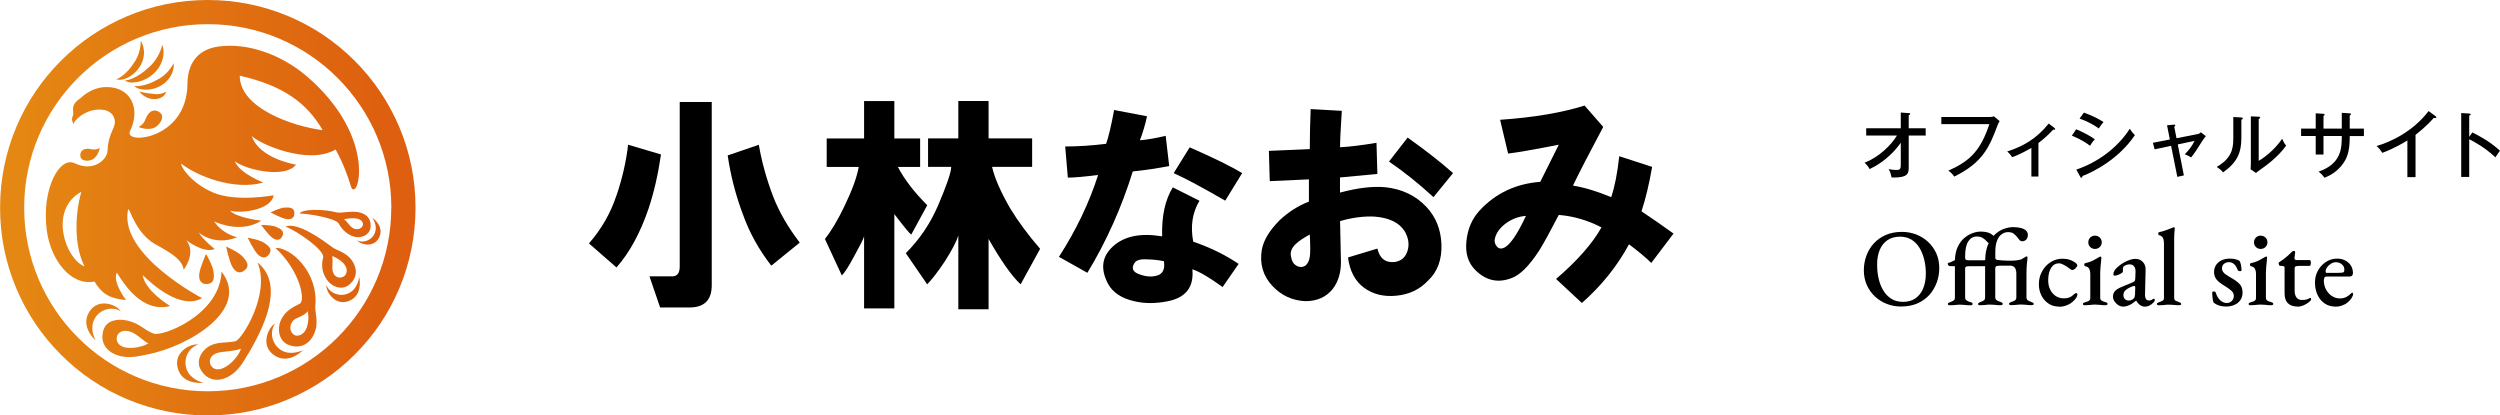 <?xml version="1.0" encoding="UTF-8"?><svg id="_レイヤー_2" xmlns="http://www.w3.org/2000/svg" width="340.36" height="56.56" xmlns:xlink="http://www.w3.org/1999/xlink" viewBox="0 0 340.36 56.56"><defs><style>.cls-1{fill:url(#_名称未設定グラデーション_6);}</style><linearGradient id="_名称未設定グラデーション_6" x1="56.56" y1="28.28" x2="0" y2="28.28" gradientUnits="userSpaceOnUse"><stop offset=".07" stop-color="#dd5f0f"/><stop offset=".97" stop-color="#e58813"/></linearGradient></defs><g id="_レイヤー_1-2"><path d="m83.94,26.6c.81-2.42,1.33-4.72,1.57-6.9l4.48,1.33c-.4,2.75-.97,5.21-1.7,7.39-1.13,3.31-2.58,5.98-4.36,7.99l-3.75-3.27c1.7-1.94,2.95-4.12,3.75-6.54Zm8.6,9.69V13.89h4.36v24.94c0,2.02-1.01,3.03-3.03,3.03h-4l-1.45-4.24h2.91c.81.08,1.21-.36,1.21-1.33Zm16.35-3.27l-3.88,3.15c-1.7-2.18-2.99-4.52-3.88-7.02-.97-2.58-1.66-5.25-2.06-7.99l4.24-1.45c.4,2.34,1.05,4.68,1.94,7.02.81,2.1,2.02,4.2,3.63,6.3Z"/><path d="m116.91,22.73h-4.36v-3.88h5.09v-5.09h4.12v5.09h3.51v3.88h-3.03c.89,1.7,2.22,3.43,4,5.21l-2.18,4c-.24-.16-1.01-1.09-2.3-2.79v12.84h-4.12v-9.81c-.08.32-.53,1.21-1.33,2.66-.73,1.37-1.29,2.26-1.7,2.66l-2.3-4.96c.89-1.13,1.77-2.62,2.66-4.48,1.05-2.18,1.7-3.95,1.94-5.33Zm18.16,0c.32,1.45,1.13,3.31,2.42,5.57,1.13,1.86,2.5,3.71,4.12,5.57l-2.66,4.84c-1.21-1.13-2.66-3.19-4.36-6.18v9.57h-4.12v-10.05c-.24.81-.85,1.98-1.82,3.51-.97,1.45-1.78,2.5-2.42,3.15l-2.91-4.24c1.86-1.86,3.31-4,4.36-6.42,1.21-2.82,1.82-4.6,1.82-5.33h-3.15v-3.88h4.12v-5.09h4.12v5.09h5.93v3.88h-5.45Z"/><path d="m144.17,34.96c2.34-3.63,4.12-7.34,5.33-11.14-1.86.24-3.23.36-4.12.36l-.36-4.24c1.77,0,3.63-.12,5.57-.36.32-.89.69-2.42,1.09-4.6l4.48.85c-.24,1.13-.57,2.22-.97,3.27.97-.08,2.14-.28,3.51-.61l.48,4.12c-1.7.32-3.35.57-4.96.73-1.53,4.93-3.59,9.53-6.18,13.8l-3.88-2.18Zm14.05-2.79c-.08-2.74.4-4.96,1.45-6.66l3.63,1.82c-.97,1.62-1.25,3.47-.85,5.57,2.34.81,4.4,1.82,6.18,3.03l-2.18,3.15c-1.78-1.29-3.15-2.1-4.12-2.42.24,2.42-.89,3.88-3.39,4.36-1.62.32-3.11.32-4.48,0-1.78-.4-2.99-1.21-3.63-2.42-1.05-2.02-.81-3.71.73-5.09,1.53-1.37,3.75-1.82,6.66-1.33Zm.24,3.39c-.81-.16-1.53-.24-2.18-.24-.97-.08-1.57.08-1.82.48-.48.73-.24,1.25.73,1.57.89.32,1.7.36,2.42.12s1.01-.89.85-1.94Zm1.33-11.99l2.18-3.51c3.31,1.45,5.69,2.62,7.14,3.51l-2.3,3.75c-3.07-1.77-5.41-3.03-7.02-3.75Z"/><path d="m178.2,27.45v-3.03l-5.33.24-.12-4.12,5.57-.24c0-1.7.04-3.51.12-5.45l4.24.24c-.16,2.42-.24,4.08-.24,4.96,1.37-.08,3.03-.28,4.96-.61l.12,4.24-5.09.48v2.06c2.42-.65,4.48-.89,6.18-.73,2.26.24,4.12,1.13,5.57,2.66,1.29,1.37,1.98,3.07,2.06,5.09.08,2.1-.53,3.75-1.82,4.96-1.13,1.21-2.58,1.9-4.36,2.06-1.7.16-3.15-.2-4.36-1.09-1.21-.89-1.94-2.26-2.18-4.12l4-1.21c.32,1.37,1.13,1.98,2.42,1.82.89-.16,1.45-.68,1.7-1.57.24-.81.12-1.65-.36-2.54-.73-1.21-2.1-1.9-4.12-2.06-1.45-.08-3.03.12-4.72.61l.12,5.57c0,1.45-.36,2.66-1.09,3.63-.89,1.13-2.14,1.7-3.75,1.7-1.78-.08-3.27-.77-4.48-2.06-1.29-1.37-1.78-3.03-1.45-4.96.24-1.29,1.05-2.62,2.42-4,1.21-1.13,2.54-1.98,4-2.54Zm.12,4.48c-.89.48-1.49.89-1.82,1.21-.65.57-.89,1.17-.73,1.82.08.57.32.97.73,1.21.4.24.81.24,1.21,0,.32-.24.52-.64.61-1.21.08-.48.08-1.49,0-3.03Zm10.78-9.93l2.54-3.27c2.5,1.78,4.56,3.39,6.18,4.84l-2.66,3.27c-2.02-1.86-4.04-3.47-6.05-4.84Z"/><path d="m209.68,24.79l2.54-5.09c-3.31.65-5.61,1.05-6.9,1.21l-1.09-4.6c4.6-.32,8.44-.97,11.5-1.94l2.54,2.91c-1.94,3.63-3.31,6.3-4.12,7.99,1.53.24,3.27.77,5.21,1.57.48-1.45.85-3.31,1.09-5.57l4.48,1.45c-.41,2.34-.89,4.36-1.45,6.05,1.45.97,2.91,1.98,4.36,3.03l-3.03,4c-.73-.73-1.74-1.57-3.03-2.54-1.62,2.99-3.75,5.65-6.42,7.99l-3.51-3.27c2.91-2.5,4.96-4.84,6.18-7.02-1.86-.97-3.8-1.53-5.81-1.7-1.13,2.18-2.02,3.8-2.66,4.84-1.37,2.1-2.62,3.35-3.75,3.75-1.86.73-3.51.36-4.96-1.09-.97-.97-1.37-2.26-1.21-3.88.16-1.7.77-3.11,1.82-4.24,2.18-2.34,4.92-3.63,8.23-3.88Zm-1.94,4.6c-.97.08-1.86.41-2.66.97-.89.65-1.41,1.37-1.57,2.18-.08.32,0,.65.24.97.24.32.56.41.97.24.81-.32,1.82-1.77,3.03-4.36Z"/><path class="cls-1" d="m22.32,13.01c-.29.3-.88.54-1.49.48-1.26-.11-1.88-1.05-1.82-1.05,0,.04.89.27,1.87.34.97.17,1.75-.27,1.76-.31-.01,0-.04.25-.33.55Zm-5.35-2.08c.12.11.51.35,1.16.3.78-.04,1.88-.37,2.78-1.2.92-.81,1.33-1.95,1.35-2.72.04-.73-.16-1.16-.16-1.22-.04.13-.41,1.91-1.92,3.14-1.34,1.31-2.94,1.82-3.2,1.7Zm1.29.72c.08.11.36.41.93.5.68.13,1.68.08,2.62-.44.96-.5,1.54-1.39,1.72-2.04.19-.62.11-1.02.12-1.07-.06.1-.75,1.55-2.3,2.28-1.42.84-2.89.94-3.09.78Zm-1.4-.87c.66-.2,1.52-.71,2.11-1.61.62-.89.72-1.94.58-2.61-.12-.63-.38-.96-.39-1.01,0,.12.05,1.72-.98,3.08-.87,1.4-2.12,2.18-2.37,2.13.12.06.51.2,1.05.01Zm39.71,17.5c0,3.82-.75,7.52-2.22,11.01-1.42,3.37-3.46,6.39-6.06,8.99-2.6,2.6-5.62,4.63-8.99,6.06-3.49,1.48-7.19,2.22-11.01,2.22s-7.52-.75-11.01-2.22c-3.37-1.42-6.39-3.46-8.99-6.06-2.6-2.6-4.63-5.62-6.06-8.99-1.48-3.49-2.22-7.19-2.22-11.01s.75-7.52,2.22-11.01c1.42-3.37,3.46-6.39,6.06-8.99,2.6-2.6,5.62-4.63,8.99-6.06,3.49-1.48,7.19-2.22,11.01-2.22s7.52.75,11.01,2.22c3.37,1.42,6.39,3.46,8.99,6.06,2.6,2.6,4.63,5.62,6.06,8.99,1.48,3.49,2.22,7.19,2.22,11.01Zm-3.29,0c0-13.8-11.19-24.99-24.99-24.99S3.29,14.48,3.29,28.28s11.19,24.99,24.99,24.99,24.99-11.19,24.99-24.99Zm-13.2.72c-.03-.71-.57-.77-1.27-.75-.71.03-1.98.67-1.98.67,0,0,1.4.75,2.09.89.67.14,1.19-.11,1.16-.81Zm-20.27-12.77c-.3.81-.95,1.06-.95,1.06,0,0,1.56.68,2.52-.14.49-.41,1.06-1.29.39-1.83-.65-.53-1.49-.35-1.96.9Zm-7.45,5.57c.99-.29,1.23-1.66,1.23-1.66,0,0-.46.32-1.15.17-1.07-.24-1.57.25-1.5.93.07.7.92.71,1.43.56Zm23.2,8.83s.93,1.29,1.49,1.72c.54.42,1.12.43,1.4-.22.29-.64-.17-.94-.82-1.23-.64-.29-2.08-.27-2.08-.27Zm-.52,3.94c.52.57,1.16.69,1.61.03.45-.66,0-1.08-.67-1.53-.66-.45-2.26-.71-2.26-.71,0,0,.78,1.62,1.32,2.21Zm-1.69,2.2c.66-.59.28-1.17-.31-1.83-.59-.66-2.25-1.37-2.25-1.37,0,0,.41,1.95.83,2.73.41.76,1.06,1.06,1.72.47Zm-4.28.23c-.1-.88-1.02-2.43-1.02-2.43,0,0-.81,1.83-.92,2.71-.11.85.25,1.48,1.13,1.38.88-.1.91-.78.82-1.66Zm18.68-11.71c-.37-1.24-1-3.03-2.06-4.94-3.7,2.21-10.46-.8-11.41-1.84.97,3.08,6.02,3.91,6.02,3.91-1.43,1.86-6.6.8-8.34-.46.68,1.66,3.89,2.89,3.89,2.89-4.03,1.13-9.04-.89-11.17-2.57-.13.37,1.36,2.67,4.36,3.94,3.11,1.32,8.22.37,8.22.37-.38,2.13-4.82,2.5-5.93,2.08.73.96,4.26,1.38,4.26,1.38-2.69,1.65-5.62.45-6.43.1,1.21,1.79,3.14,2.15,3.14,2.15-3.19,1.26-5.25-.65-5.25-.65.63,1.04,2.19,2.26,2.19,2.26-1.53.63-3.88-1.21-3.88-1.21,1.43,1.75-.36,4.03-.36,4.03-.11-1.82-3.53-3.16-4.44-3.85-2.56-1.96-2.98-5.15-3.15-4.21-1.11,6.08,10.1,11.92,10.1,11.92-2.85,1.64-6.74-1.82-8.08-3.14.3,2.16,3.74,4.21,3.74,4.21-3.81.99-6.27-2.96-7.26-4.55-.64,1.31,1.25,3.73,1.25,3.73-2.53-.19-3.45-1.13-4.29-2.51-3.24.64-5.97-2.96-6.5-6.96-.75-5.69,1.77-10.13,3.79-9.15,2.59,1.26,4.43-.52,4.48-1.68.12-2.8,1.38-3.2.89-4.52-.46-1.24-2.15-1.26-3.22-.92-1.07.34-1.71.94-2.06,1.34-.21.23-.21.47-.21.47,0,0-.42-.56-.13-1.13.29-.57-.56-1.38,1.1-2.45,0,0,1.36-1.46,3.46-1.48,3.33-.03,4.74,2.92,3.23,6-.92,1.89,7.78,1.23,7.82-6.44.01-2.42,1.1-4.62,4.17-5.07,3.95-.57,8.55,1.05,11.99,3.97,10.12,8.61,6.87,17.7,6.07,14.99Zm-36.24,10.97c-1.39-2.69-1.36-6.86-.44-10.15-4.52,2.46-2.13,9.22.44,10.15Zm32.42-18.54c-2.16-3.69-5.28-6.04-11.29-7.42,0,4.4,7.13,6.88,11.29,7.42Zm4.69,14.98c.28.51,2.21,1.17,2.98-.33.71-1.4-.52-2.43-.9-2.74.28.47.8,1.44.16,2.42-.58.89-1.74,1-2.24.66Zm.18-3.81c1.24.2,1.85,1.12,1.62,2.22-.2.94-1.27,1.34-2.16,1.12-.89-.22-1.69-.94-2.15-1.8-.39-.73-4.2-1.36-5.31-1.36.27-.63,3.23-.64,5.01-.16.58.16,1.8-.22,2.98-.03Zm-1.97.95c.47.35.71.89,1.17,1.18.78.5,1.55-.1,1.4-.64-.26-.95-2.05-.65-2.57-.54Zm.24,10.23c-1.27.34-2.43-.51-2.61-1.24-.16.7,1.08,2.9,3.02,2.15,1.81-.7,1.53-2.67,1.43-3.27-.13.67-.45,1.98-1.85,2.36Zm-3.07-5c.24-1-3.58-3.66-5.13-4.21.94-.45,3.04.26,6.36,2.79.59.45,1.92.68,2.69,1.82.87,1.29.63,2.55-.49,3.37-.96.7-2.27.19-2.92-.75-.64-.94-.8-1.86-.52-3.03Zm1.24-.2c.1.61-.04,1.39.03,1.89.2,1.34,1.51,1.19,1.82.56.54-1.09-.88-2.11-1.86-2.46Zm-7.38,12.47c-1.1-1.02-.98-2.65-.39-3.27-.77.27-2.15,2.8-.24,4.22,1.78,1.32,3.5-.14,4.02-.6-.72.28-2.19.77-3.4-.35Zm4.95-1.97c-.71,1.62-2.07,2.16-3.55,1.57-1.26-.5-1.56-2.08-1.05-3.27.51-1.19,1.38-1.73,2.61-2.33.77-.38.11-4.38-3.32-7.59,1.97-.13,5.87,3.18,5.43,7.91-.08.84.51,2.26-.13,3.7Zm-.9-3.01c-.52.7-1.61.89-1.95,1.24-.89.94-.23,2.18.56,2.1,1.38-.14,1.64-2.19,1.38-3.34Zm-16.63,7.38c-.22-1.48.89-2.69,1.73-2.8-.77-.28-3.43.85-2.82,3.15.56,2.14,2.83,2.07,3.52,2.04-.74-.23-2.19-.77-2.43-2.39Zm8.5-1.57c-.64,1.09-1.32,2.39-2.71,3.12-1.57.82-2.97.39-3.75-.98-.67-1.17.08-2.6,1.22-3.21,1.14-.61,2.18-.37,3.52-.65.82-.17,4.8-6.34,3.01-10.71,3.25,2.66,1.67,7.48-1.28,12.44Zm-.98-.69c-1.21.41-2.34.33-3.1.54-1.48.41-1.3,1.67-.63,2.1,1.17.75,3.31-1.25,3.73-2.64Zm-16.37-5.08c-.31-.76-2.91-2-4.23-.02-1.22,1.84.33,3.49.81,3.99-.32-.7-.88-2.14.17-3.41.96-1.15,2.6-1.12,3.24-.56Zm3.58,5.87c-1.24.24-2.66.61-4.14.05-1.65-.63-2.26-1.96-1.76-3.46.43-1.28,1.95-1.51,3.21-1.22,1.83.42,2.33,1.34,3.62,1.78,1.21.42,9-2.54,9.22-8.44,4.01,5.14-4.49,10.2-10.15,11.29Zm.21-1.53c-.48-.11-1.63-1.37-2.58-1.62-1.49-.39-1.99.73-1.65,1.45.59,1.26,3.22.8,4.23.17Z"/><path d="m258.8,41.73c-.67,0-1.31-.12-1.91-.35-.61-.23-1.14-.57-1.61-1-.47-.43-.84-.96-1.12-1.56-.27-.61-.41-1.28-.41-2.02,0-.68.11-1.33.34-1.96.22-.62.55-1.18.99-1.67.44-.49.98-.88,1.63-1.17.65-.29,1.39-.43,2.24-.43.68,0,1.32.12,1.93.35.61.24,1.14.57,1.61,1,.47.43.84.96,1.12,1.56.27.61.41,1.28.41,2.02,0,.67-.11,1.32-.34,1.95-.23.63-.56,1.19-.99,1.68-.44.49-.98.88-1.63,1.17-.65.29-1.4.43-2.25.43Zm.24-.63c.7,0,1.28-.16,1.75-.49.46-.33.81-.78,1.05-1.36.23-.58.35-1.25.35-2.01,0-.67-.07-1.3-.22-1.9-.15-.6-.36-1.14-.65-1.61-.29-.47-.66-.84-1.09-1.11-.44-.26-.96-.4-1.55-.4-.68,0-1.25.16-1.72.48-.46.32-.82.77-1.05,1.33-.24.57-.35,1.24-.35,2,0,.68.07,1.32.21,1.92.14.6.35,1.14.64,1.61.29.47.65.85,1.09,1.12.43.27.95.41,1.54.41Z"/><path d="m265.49,41.56c-.09,0-.16-.01-.22-.04-.06-.03-.08-.08-.08-.13,0-.08.03-.14.1-.17s.15-.07.25-.1c.15-.05.29-.12.42-.2.13-.08.19-.23.19-.43v-4.25c-.1,0-.21,0-.34,0s-.28-.01-.43-.02c-.04-.01-.09-.05-.14-.13s-.07-.14-.07-.2c0-.02.01-.04.04-.06.03-.02.05-.04.07-.04.2-.06.36-.12.47-.18.12-.06.25-.12.4-.2.02-.7.15-1.3.38-1.79.23-.5.52-.9.88-1.2.35-.3.73-.53,1.12-.67.39-.15.77-.22,1.12-.22.6,0,1.07.1,1.41.31s.51.43.51.65c0,.18-.07.34-.2.47s-.28.2-.44.2c-.09,0-.17-.04-.25-.11-.07-.08-.16-.16-.26-.26-.13-.14-.3-.27-.5-.4s-.47-.19-.8-.19c-.47,0-.85.21-1.14.65-.29.43-.44,1.11-.44,2.05v.2c0,.13.04.22.11.26.07.04.16.07.26.07h2.87s.06.06.06.17c0,.08-.01.17-.03.27-.02.1-.04.19-.07.26-.03.08-.06.11-.1.11h-2.5c-.27,0-.44.03-.5.08-.06.06-.1.12-.1.2v3.96c0,.19.07.33.21.43.14.1.3.17.48.21.1.02.18.05.24.09.06.04.09.1.09.18,0,.06-.03.1-.08.13s-.12.04-.21.04c-.2,0-.37,0-.52-.02s-.28-.03-.41-.04-.29-.02-.46-.02-.32,0-.46.02-.27.02-.41.04c-.14.01-.31.02-.51.02Zm4.11,0s-.11,0-.19-.03c-.08-.02-.11-.06-.11-.13,0-.08.04-.14.11-.18s.15-.08.23-.11c.15-.05.29-.11.42-.19s.2-.22.2-.44v-4.25h-.34c-.13,0-.28,0-.44-.03-.04-.01-.08-.05-.12-.12-.04-.07-.06-.14-.06-.21s.05-.12.17-.15c.16-.05.3-.1.42-.16s.25-.11.38-.17c.02-.87.16-1.59.42-2.17s.59-1.03.98-1.37.8-.58,1.23-.72c.42-.14.82-.21,1.18-.21s.68.04.98.1c.31.07.55.18.74.34s.28.36.28.61c0,.29-.08.51-.23.66-.16.15-.34.22-.55.22-.13,0-.24-.05-.34-.15-.09-.1-.19-.22-.29-.36-.12-.17-.28-.33-.48-.5s-.47-.24-.81-.24c-.3,0-.58.09-.85.28-.27.18-.48.47-.64.87-.16.4-.24.91-.24,1.54v.81c0,.12.04.2.11.23.08.04.16.06.26.07.36.04.72.07,1.09.08.36.01.72.02,1.07,0,.23-.02.43-.04.62-.08.18-.03.31-.06.39-.09.12-.07.24-.14.34-.21.11-.07.21-.13.32-.18.04-.02.08-.02.12,0,.04.02.06.06.06.11,0,.2-.04.49-.08.86s-.06.85-.06,1.42v3.17c0,.19.06.33.19.41s.28.16.47.22c.08.03.15.06.22.1.07.04.11.09.11.17,0,.07-.03.12-.1.13-.07.02-.13.03-.19.03-.2,0-.37,0-.52-.02-.15-.01-.29-.03-.42-.04s-.29-.02-.47-.02c-.17,0-.32,0-.45.02s-.27.02-.41.04c-.15.01-.32.02-.52.02-.05,0-.11,0-.18-.03-.07-.02-.11-.06-.11-.12,0-.08.03-.14.1-.18.06-.04.14-.08.22-.1.19-.06.35-.13.48-.21s.2-.22.2-.42v-3.24c0-.31-.06-.56-.17-.74-.11-.18-.29-.29-.54-.33-.04,0-.13,0-.26,0-.13,0-.29,0-.47,0-.14,0-.28,0-.42,0-.14,0-.28,0-.41,0-.28.01-.45.04-.51.11s-.09.13-.09.22v3.95c0,.21.07.36.22.44.14.08.3.15.47.2.08.03.15.07.22.11s.11.1.11.18c0,.06-.03.1-.1.13-.07.02-.13.04-.19.04-.2,0-.37,0-.52-.02-.15-.01-.29-.03-.42-.04-.14,0-.29-.02-.47-.02-.17,0-.32,0-.45.02s-.26.02-.41.04c-.14.01-.31.02-.51.02Z"/><path d="m280.29,41.74c-.51,0-.97-.13-1.38-.4-.41-.26-.73-.63-.97-1.09s-.36-.98-.36-1.54c0-.65.14-1.24.44-1.77.29-.53.68-.95,1.17-1.26.49-.31,1.03-.46,1.62-.46.71,0,1.32.21,1.83.62.11.1.17.19.17.28,0,.07-.04.16-.11.26-.08.11-.17.2-.27.27-.11.07-.2.11-.29.11-.06,0-.12-.02-.19-.06-.06-.04-.13-.08-.19-.13-.24-.19-.49-.36-.76-.5-.27-.15-.49-.22-.68-.22-.45,0-.81.2-1.07.61-.26.41-.4.97-.4,1.7,0,.48.09.91.28,1.28.18.37.44.66.76.87s.7.31,1.12.31c.29,0,.54-.05.76-.14.21-.09.44-.26.68-.49.03-.02.06-.04.1-.06.03-.02.07-.03.1-.03.11,0,.17.08.17.23,0,.05-.01.11-.04.19-.03.07-.07.16-.13.25-.14.2-.33.39-.55.58-.23.19-.5.33-.79.44-.3.11-.62.17-.98.17Z"/><path d="m283.86,41.56c-.08,0-.15-.01-.2-.04-.06-.03-.08-.08-.08-.13,0-.08.03-.14.1-.17s.14-.06.22-.08c.23-.06.4-.12.51-.2s.17-.2.17-.38v-3.24c0-.3-.05-.54-.15-.73-.1-.18-.27-.3-.52-.34-.05,0-.09-.03-.11-.07-.03-.04-.04-.09-.04-.16,0-.12.04-.18.13-.19.44-.1.82-.23,1.13-.4.32-.17.55-.3.71-.4.11-.07.19-.1.24-.1.08,0,.12.04.12.12,0,.11-.01.29-.04.52-.03.24-.05.5-.08.78-.02.28-.04.54-.04.78v3.42c0,.16.05.28.17.36.11.08.28.15.51.21.08.02.15.05.22.08.06.04.1.09.1.17,0,.12-.09.18-.27.18-.19,0-.36,0-.51-.02-.15-.01-.29-.03-.43-.04s-.29-.02-.47-.02c-.17,0-.33,0-.46.02s-.28.02-.41.04c-.14.01-.3.02-.5.02Zm1.35-7.67c-.25,0-.46-.09-.64-.26-.18-.17-.26-.39-.26-.64s.09-.48.26-.65.39-.26.64-.26.48.09.66.26c.18.18.27.39.27.65s-.09.46-.27.64c-.18.18-.4.26-.66.26Z"/><path d="m288.99,41.73c-.21,0-.42-.07-.62-.2-.2-.14-.37-.31-.5-.51-.13-.2-.2-.41-.2-.61,0-.33.09-.59.28-.79.19-.2.47-.38.86-.54l1.46-.61c.2-.08.32-.15.36-.22s.07-.2.08-.4l.03-.92c0-.27-.06-.5-.2-.67-.14-.18-.34-.27-.62-.27-.14,0-.28.03-.43.08-.14.05-.26.12-.35.19-.05.04-.08.09-.1.17-.02.07-.02.14-.02.22,0,.05,0,.11,0,.17,0,.06,0,.12,0,.16,0,.06-.07.13-.2.22-.14.08-.29.16-.47.23-.17.07-.32.1-.44.1-.06,0-.11-.02-.14-.05-.04-.03-.05-.08-.05-.14,0-.16.05-.33.16-.5.1-.17.26-.35.47-.53.24-.21.5-.4.79-.56s.57-.29.84-.38c.28-.09.52-.13.73-.13.42,0,.76.14,1.03.43.27.28.39.65.37,1.1l-.08,3.39c0,.22.04.4.13.54s.23.21.38.21c.23,0,.41-.06.54-.18.04-.04.08-.06.11-.06.05,0,.09.01.13.04s.05.07.05.12c0,.12-.07.25-.21.38-.17.17-.35.3-.55.4-.19.09-.38.14-.56.14-.5,0-.9-.27-1.2-.81h-.05c-.33.28-.64.48-.93.61s-.59.2-.9.2Zm.78-.81c.17,0,.31-.03.43-.08.12-.05.22-.13.31-.23.05-.05.09-.11.11-.19s.04-.19.05-.35l.03-.85c0-.1,0-.17-.02-.22-.02-.04-.06-.07-.12-.07-.02,0-.05,0-.09.01s-.09.03-.17.06c-.45.17-.76.35-.94.53-.18.18-.27.39-.27.61,0,.27.07.47.22.59.14.12.3.19.46.19Z"/><path d="m293.94,41.56c-.07,0-.14,0-.2-.03-.06-.02-.1-.06-.1-.13,0-.08.04-.14.11-.17.07-.03.15-.07.24-.11.15-.05.29-.1.42-.17.13-.06.2-.19.2-.4v-7.43c0-.29-.05-.53-.14-.73-.1-.19-.27-.32-.52-.37-.08-.02-.12-.09-.12-.21,0-.11.04-.17.1-.2.26-.05.5-.11.74-.19.23-.08.44-.16.64-.24s.38-.15.54-.21c.06-.02.11-.03.14-.03s.05.02.07.04c.01.03.02.06.02.09,0,.08-.02.25-.04.51-.03.26-.04.65-.04,1.17v7.79c0,.2.06.33.19.4.13.06.27.12.42.17.09.03.17.07.24.11s.11.1.11.18c0,.06-.03.1-.1.12-.07.02-.13.03-.2.03-.19,0-.35,0-.49-.02-.14,0-.28-.02-.41-.03s-.29-.02-.46-.02-.32,0-.45.02-.26.02-.39.04c-.13.01-.3.02-.5.02Z"/><path d="m303.03,41.73c-.32,0-.62-.04-.91-.13-.28-.09-.53-.22-.74-.39-.07-.13-.12-.33-.15-.61-.03-.28-.05-.54-.05-.77,0-.1.08-.15.23-.15.06,0,.11.01.16.04.04.03.07.06.08.1.15.47.36.83.63,1.07.27.24.56.36.88.36.28,0,.51-.09.69-.28.18-.18.27-.41.27-.67s-.09-.5-.29-.68c-.19-.19-.48-.4-.87-.64-.32-.19-.59-.38-.83-.56-.23-.19-.4-.39-.52-.62s-.18-.48-.18-.77c0-.35.09-.66.26-.93.17-.27.42-.49.74-.65.32-.16.71-.24,1.15-.24.32,0,.59.03.82.1.22.07.39.13.49.2.08.11.15.29.2.54s.08.5.08.75c0,.08-.07.12-.2.12-.06,0-.12-.01-.19-.04-.07-.03-.11-.07-.13-.12-.13-.35-.29-.62-.49-.8-.2-.18-.43-.27-.71-.27-.24,0-.46.07-.65.22-.19.14-.29.35-.29.62,0,.23.08.43.25.61s.43.36.79.56c.6.33,1.04.64,1.33.94.29.29.43.69.43,1.18,0,.58-.21,1.04-.62,1.39-.42.35-.98.53-1.69.53Z"/><path d="m306.42,41.56c-.08,0-.15-.01-.2-.04-.06-.03-.08-.08-.08-.13,0-.08.03-.14.1-.17s.14-.06.22-.08c.23-.06.4-.12.51-.2s.17-.2.17-.38v-3.24c0-.3-.05-.54-.15-.73-.1-.18-.27-.3-.52-.34-.05,0-.09-.03-.11-.07-.03-.04-.04-.09-.04-.16,0-.12.04-.18.13-.19.44-.1.82-.23,1.13-.4.32-.17.55-.3.71-.4.11-.07.19-.1.24-.1.08,0,.12.04.12.12,0,.11-.01.29-.04.52-.03.24-.05.5-.08.78-.02.28-.04.54-.04.78v3.42c0,.16.05.28.17.36.11.08.28.15.51.21.08.02.15.05.22.08.06.04.1.09.1.17,0,.12-.09.18-.27.18-.19,0-.36,0-.51-.02-.15-.01-.29-.03-.43-.04s-.29-.02-.47-.02c-.17,0-.33,0-.46.02s-.28.02-.41.04c-.14.01-.3.02-.5.02Zm1.35-7.67c-.25,0-.46-.09-.64-.26-.18-.17-.26-.39-.26-.64s.09-.48.26-.65.39-.26.64-.26.48.09.66.26c.18.18.27.39.27.65s-.09.46-.27.64c-.18.18-.4.26-.66.26Z"/><path d="m312.74,41.73c-.55,0-.97-.16-1.27-.46s-.44-.76-.44-1.37v-3.48c0-.08-.03-.14-.1-.17s-.19-.05-.38-.05h-.12c-.06,0-.11-.04-.15-.13s-.06-.17-.06-.25c0-.02.01-.05.04-.08.02-.04.05-.06.07-.07.21-.13.42-.27.62-.43s.4-.31.57-.47.32-.3.44-.42c.06-.05.11-.09.15-.13s.09-.06.15-.06.11.02.16.04c.04.03.06.09.05.18l-.09.73c0,.12.02.2.08.24.06.04.16.06.28.06h1.74s.06.04.09.11.04.14.04.21c0,.11-.01.21-.04.32-.03.1-.07.15-.11.15h-1.46c-.25,0-.41.03-.49.08s-.11.17-.11.34v2.91c0,.42.08.74.25.97.17.22.41.34.72.34.29,0,.51-.02.66-.07.15-.05.29-.11.41-.18.03-.02.05-.03.08-.03.05,0,.08.02.1.07.01.05.02.11.02.17s-.09.17-.27.32c-.18.15-.42.29-.71.43-.29.13-.6.2-.93.2Z"/><path d="m317.94,41.74c-.54,0-1.02-.14-1.43-.41s-.74-.66-.98-1.16c-.24-.5-.36-1.07-.36-1.72,0-.59.14-1.13.41-1.62s.64-.88,1.1-1.18.96-.44,1.51-.44c.41,0,.78.08,1.1.25.33.17.58.4.77.69.18.29.28.63.28,1.01,0,.33-.16.49-.46.49h-3.11c-.14,0-.24.04-.3.12-.06.08-.09.23-.09.44,0,.44.1.84.3,1.21.2.37.46.66.79.88s.7.33,1.09.33c.3,0,.57-.06.82-.17.24-.11.47-.28.68-.49.03-.04.06-.07.08-.09.02-.02.05-.03.08-.03.09,0,.14.05.14.17,0,.16-.07.35-.21.57-.14.21-.32.4-.53.58s-.46.32-.75.42c-.29.11-.6.16-.94.16Zm-1.15-4.59h1.2c.26,0,.47,0,.62-.01.15,0,.29-.03.42-.06.05-.02.08-.06.11-.13.02-.07.03-.15.03-.25,0-.28-.11-.52-.34-.71-.23-.2-.5-.29-.83-.29-.22,0-.44.07-.65.2s-.39.29-.53.49c-.14.2-.21.39-.2.59,0,.12.06.18.18.18Z"/><path d="m254.07,18.45v-.99h4.71v-2.14l1.08.08c.13,0,.2.02.2.11s-.12.14-.2.18v1.77h2.31v.99h-2.31v4.43c0,.68-.23.96-.67,1.12-.33.12-1.04.2-1.66.16-.14-.59-.15-.66-.4-1.13.31.06.71.11,1.02.11.63,0,.63-.2.63-.94v-2.77c-1.65,2.33-3.61,3.28-4.24,3.59-.29-.52-.55-.74-.7-.86,1.96-.77,3.6-2.36,4.42-3.71h-4.19Z"/><path d="m270.78,15.93c.42,0,.59-.06.69-.09l.77.65c-.16.26-.2.33-.29.58-1.08,2.85-1.94,5.04-5.89,6.97-.26-.41-.67-.72-.8-.82,3-1.29,4.42-2.82,5.58-6.32h-6.54v-.97h6.48Z"/><path d="m277.52,24.03h-.96v-3.9c-.36.22-1.64.94-2.62,1.27-.17-.28-.4-.55-.67-.78,2.14-.69,3.97-1.7,5.65-3.8l.81.62s.07.08.07.13c0,.09-.11.11-.27.08-.82.86-1.32,1.3-2.01,1.82v4.56Z"/><path d="m282.66,17.6c.64.25,1.92.89,2.54,1.36-.34.35-.59.78-.65.89-.99-.78-2.18-1.26-2.48-1.38l.59-.87Zm.02,5.49c2.87-.98,5.54-2.88,7.28-5.56.26.41.37.54.69.87-2.14,3.19-5.56,4.98-7.13,5.56-.01.09-.04.24-.16.24-.06,0-.11-.06-.15-.14l-.53-.97Zm1.03-7.76c1.33.49,2.09.91,2.67,1.28-.2.22-.49.64-.64.88-.93-.67-1.84-1.06-2.62-1.35l.59-.81Z"/><path d="m295.03,17.06l.91-.09c.09,0,.21-.02.21.1,0,.07-.06.11-.14.18l.31,1.57,2.8-.55c.07,0,.33-.06.52-.26l.67.53c-.17.2-.38.5-.5.68-.83,1.31-1.02,1.61-1.5,2.21-.35-.22-.81-.41-.86-.43.53-.54.94-1.05,1.33-1.82l-2.29.48.83,4.22-.89.2-.85-4.23-2.24.48-.24-.89,2.31-.45-.38-1.93Z"/><path d="m305.11,15.99c.1.01.23.01.23.13,0,.1-.11.16-.19.19v2.46c0,2.02-.57,3.35-2.5,4.7-.2-.26-.34-.4-.86-.74,1.99-1.17,2.26-2.4,2.26-3.87v-2.93l1.06.06Zm2.4-.1c.11,0,.2,0,.2.12,0,.09-.1.13-.2.18v5.71c1.24-.73,2.44-1.89,3.19-3.01.27.58.3.64.55.93-1.17,1.63-2.83,2.79-3.54,3.29-.34.24-.38.26-.56.44l-.75-.5c.02-.2.04-.5.04-.78v-6.43l1.07.05Z"/><path d="m318.82,15.36l1.08.07c.07,0,.17.03.17.11,0,.1-.12.15-.17.17v1.8h1.93v1.01h-1.93v.18c0,2.06-.44,2.87-.81,3.44-.91,1.38-2.24,1.91-2.64,2.06-.14-.22-.32-.47-.79-.83,3.15-1.1,3.15-3.24,3.16-4.85h-2.49v2.52h-1.06v-2.52h-1.99v-1.01h1.99v-2.08l1.01.06c.13,0,.2.03.2.12,0,.06-.04.11-.15.16v1.74h2.49v-2.15Z"/><path d="m328.86,24.12h-1.11v-5c-.47.3-1.88,1.13-3.41,1.69-.17-.27-.42-.61-.78-.93,1.92-.56,4.93-1.94,7.08-4.76l.96.71c.06.05.09.09.09.16s-.09.09-.16.09-.13-.01-.19-.03c-.93,1.1-2.23,2.11-2.48,2.3v5.77Z"/><path d="m336.6,18.03c1.05.52,2.57,1.37,3.76,2.5-.12.15-.31.38-.63.89-1.31-1.25-2.72-2.05-3.56-2.46v5.13h-1.09v-8.7l1.1.07c.12,0,.18.04.18.12,0,.11-.12.13-.19.15v2.9l.43-.6Z"/></g></svg>